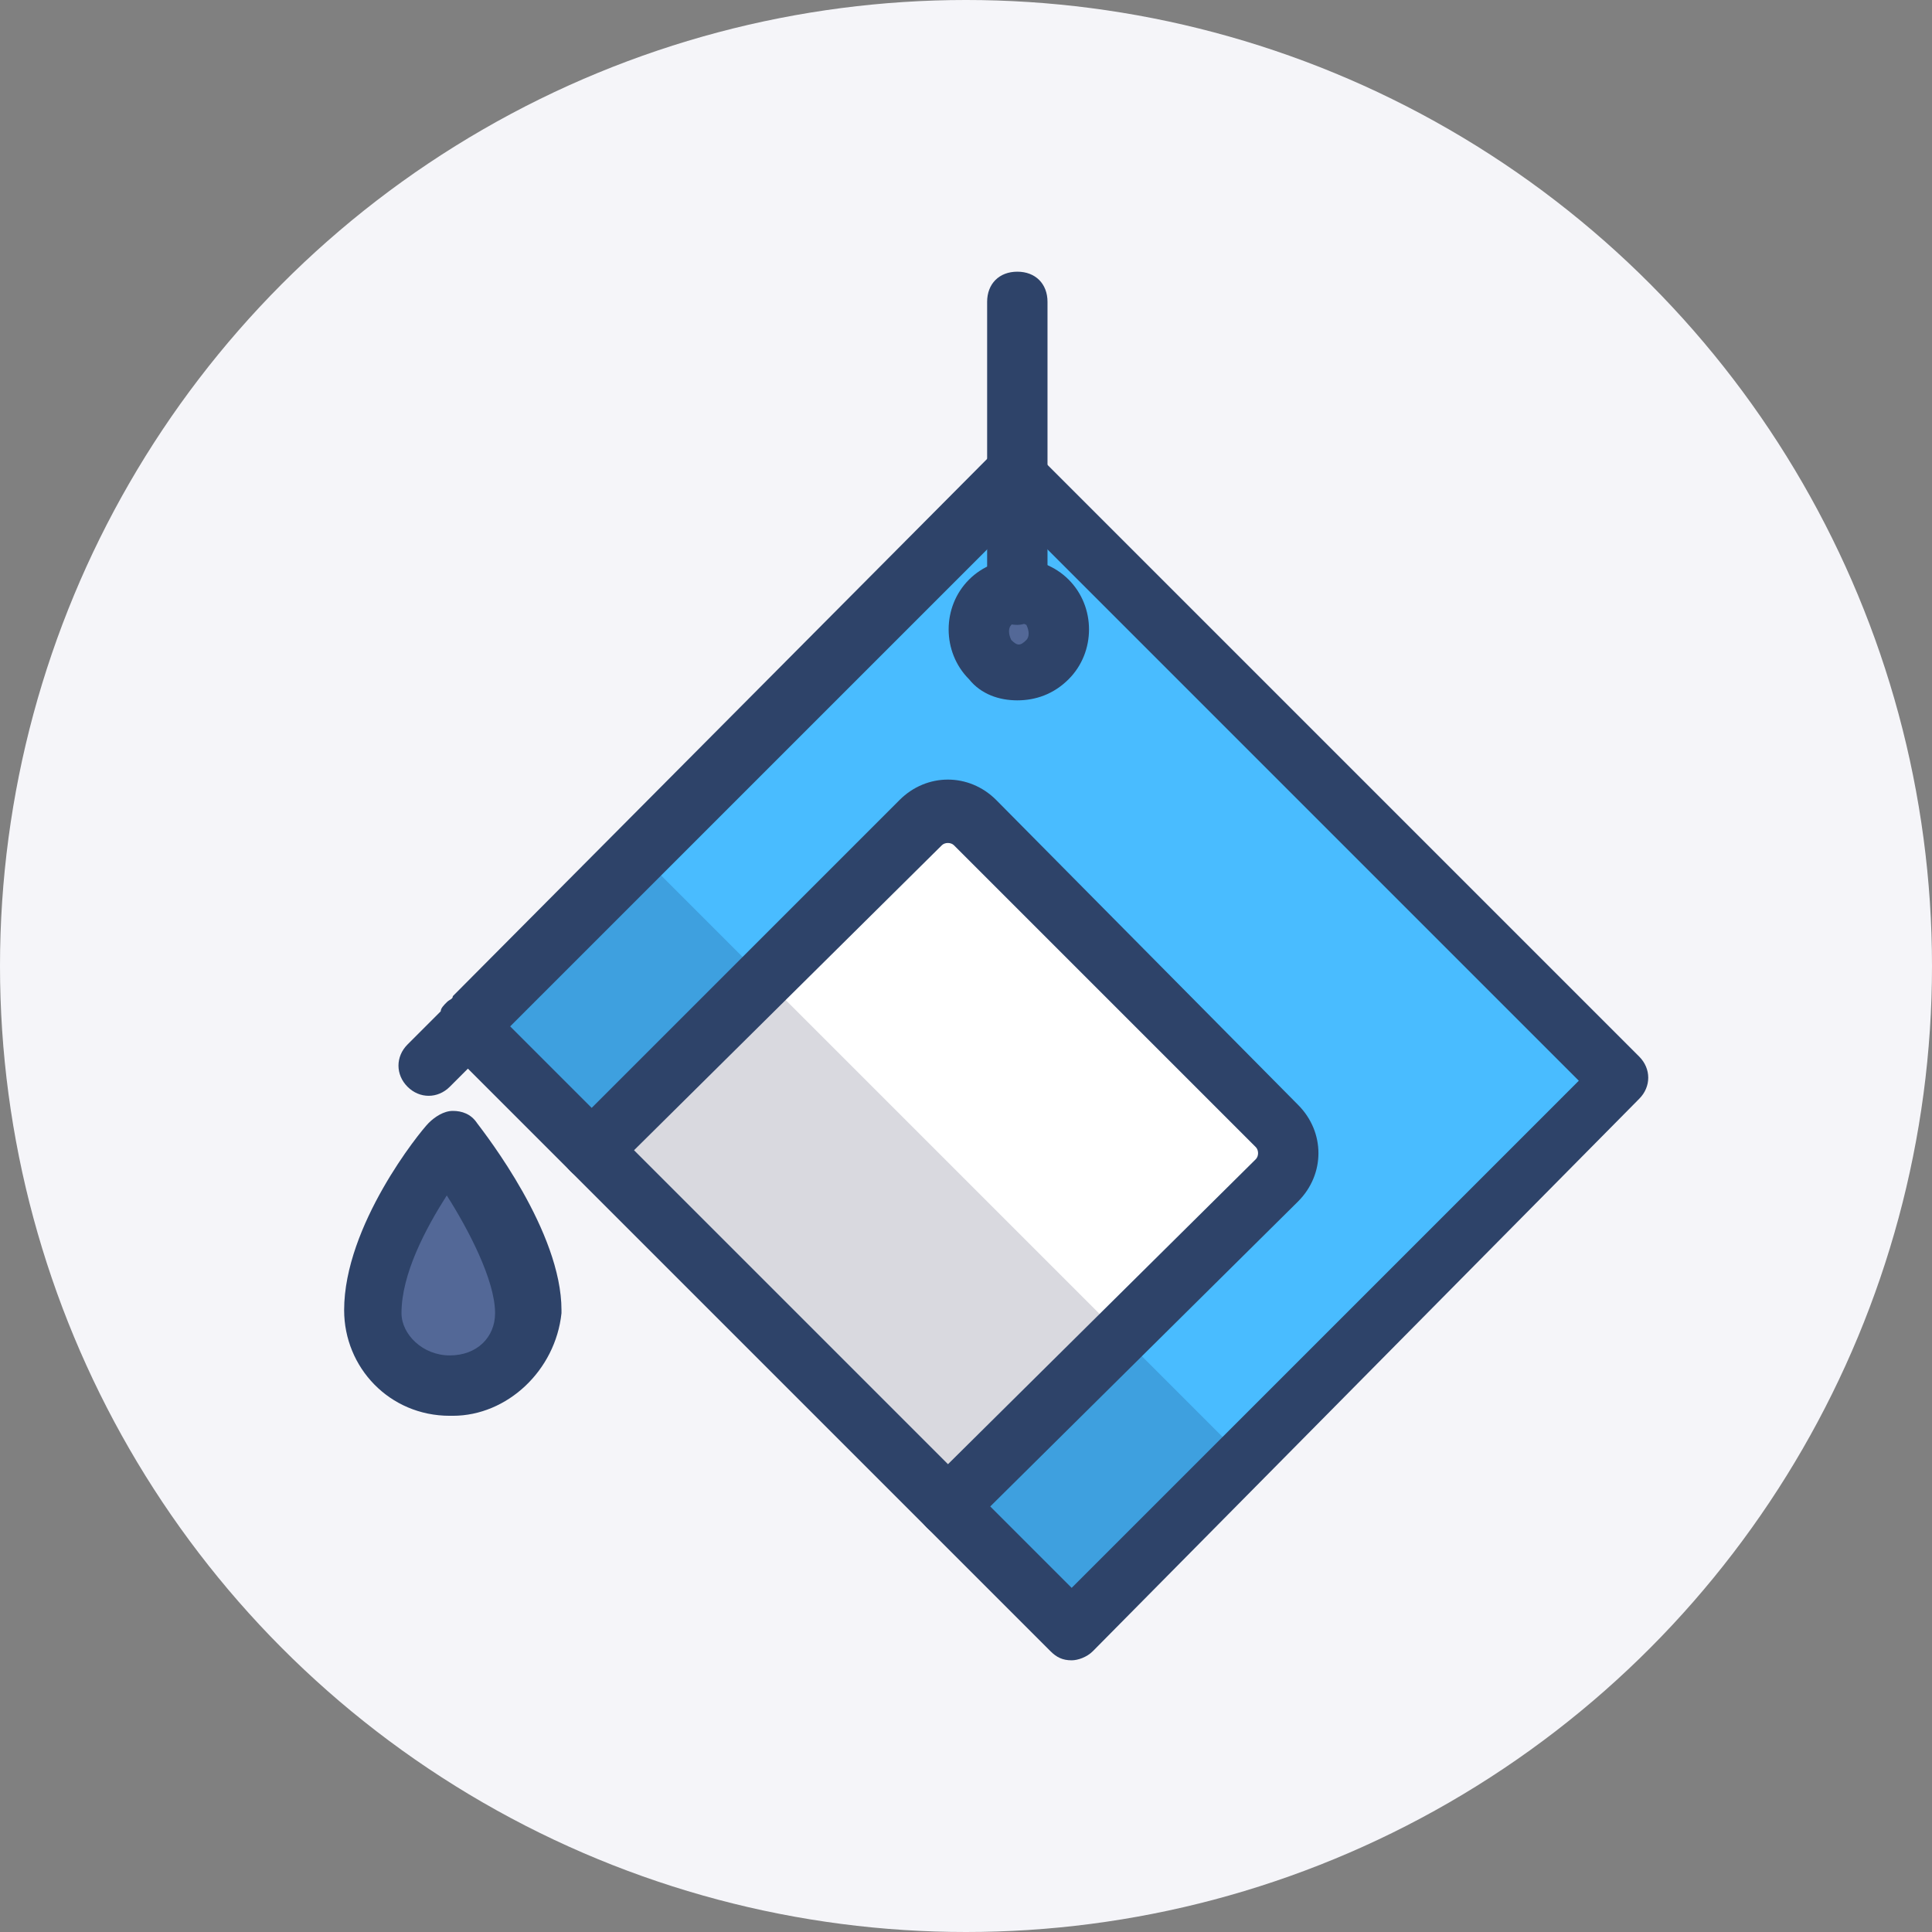 <?xml version="1.0" encoding="utf-8"?>
<!-- Generator: Adobe Illustrator 22.1.0, SVG Export Plug-In . SVG Version: 6.00 Build 0)  -->
<svg version="1.1" id="Layer_1" xmlns="http://www.w3.org/2000/svg" xmlns:xlink="http://www.w3.org/1999/xlink" x="0px" y="0px"
	 viewBox="0 0 64 64" style="enable-background:new 0 0 64 64;" xml:space="preserve">
<rect x="0" y="0" width="64" height="64" fill="#808080" stroke="none"/>
<style type="text/css">
	.st0{fill:#F5F5F9;}
	.st1{fill:#49BCFF;}
	.st2{fill:#FFFFFF;}
	.st3{fill:#536897;}
	.st4{opacity:0.15;enable-background:new    ;}
	.st5{fill:#000028;}
	.st6{fill:#2E4369;}
</style>
<circle class="st0" cx="32" cy="32" r="32"/>
<g>
	<g>
		<path class="st1" d="M15.5,34l20,20l18.2-18.2l-20-20"/>
	</g>
	<g>
		<path class="st2" d="M19.6,38.1l10.9-10.9c0.5-0.5,1.3-0.5,1.8,0l10,10c0.5,0.5,0.5,1.3,0,1.8L31.4,49.9"/>
	</g>
	<g>
		<circle class="st3" cx="33.7" cy="20.9" r="1.3"/>
	</g>
	<g>
		<path class="st3" d="M14.9,37.8c0,0-2.6,3.1-2.6,5.6c0,1.4,1.1,2.5,2.5,2.5c0,0,0,0,0.1,0c1.4,0,2.5-1,2.6-2.4c0,0,0,0,0-0.1
			C17.5,41.1,14.9,37.8,14.9,37.8z"/>
	</g>
	<g class="st4">
		<path class="st5" d="M15.5,34l5.7-5.7l4.1,4.1l-5.7,5.7L15.5,34z M31.4,49.9l-3.6-3.6l7.7,7.7l5.7-5.7l-4.1-4.1
			C37.1,44.2,31.4,49.9,31.4,49.9z"/>
	</g>
	<g class="st4">
		<path class="st5" d="M37.1,44.2L25.3,32.4l-5.7,5.7l8.2,8.2l3.6,3.6C31.4,49.9,37.1,44.2,37.1,44.2z"/>
	</g>
	<g>
		<path class="st6" d="M35.5,55c-0.3,0-0.5-0.1-0.7-0.3L15.5,35.4l-0.6,0.6c-0.4,0.4-1,0.4-1.4,0c-0.4-0.4-0.4-1,0-1.4l1.1-1.1
			c0-0.1,0.1-0.2,0.2-0.3c0.1-0.1,0.2-0.1,0.2-0.2l17.9-18c0.3-0.3,0.8-0.4,1.2-0.2c0,0,0,0,0,0l0,0c0,0,0,0,0,0l0,0c0,0,0,0,0,0
			c0,0,0,0,0,0c0,0,0,0,0,0l0,0c0,0,0,0,0,0l0,0c0,0,0,0,0,0c0,0,0,0,0,0c0,0,0,0,0,0c0,0,0,0,0,0c0,0,0,0,0,0l0,0c0,0,0,0,0,0l0,0
			c0,0,0,0,0,0c0,0,0,0,0,0c0,0,0,0,0,0c0,0,0,0,0,0l0,0c0,0,0,0,0,0c0,0,0,0,0,0c0,0,0,0,0,0c0,0,0,0,0,0v0c0,0,0,0,0,0l0,0
			c0,0,0,0,0,0l0,0c0.1,0,0.1,0.1,0.2,0.2l20,20c0.4,0.4,0.4,1,0,1.4L36.2,54.7C36,54.9,35.7,55,35.5,55z M16.9,34l18.6,18.6
			l16.8-16.8L33.7,17.2L16.9,34z"/>
	</g>
	<g>
		<path class="st6" d="M31.4,50.9c-0.3,0-0.5-0.1-0.7-0.3c-0.4-0.4-0.4-1,0-1.4l10.9-10.8c0.1-0.1,0.1-0.3,0-0.4l-10-10
			c-0.1-0.1-0.3-0.1-0.4,0L20.3,38.8c-0.4,0.4-1,0.4-1.4,0s-0.4-1,0-1.4l10.9-10.9c0.9-0.9,2.3-0.9,3.2,0l10,10.1
			c0.9,0.9,0.9,2.3,0,3.2L32.1,50.6C31.9,50.8,31.6,50.9,31.4,50.9z"/>
	</g>
	<g>
		<path class="st6" d="M33.7,23.2c-0.6,0-1.2-0.2-1.6-0.7c-0.9-0.9-0.9-2.4,0-3.3l0,0c0.9-0.9,2.4-0.9,3.3,0c0.9,0.9,0.9,2.4,0,3.3
			C34.9,23,34.3,23.2,33.7,23.2z M33.7,20.6c0,0-0.1,0-0.2,0.1c0,0,0,0,0,0c-0.1,0.1-0.1,0.3,0,0.5c0.2,0.2,0.3,0.2,0.5,0
			c0.1-0.1,0.1-0.3,0-0.5C33.8,20.6,33.7,20.6,33.7,20.6z M32.7,20L32.7,20L32.7,20z"/>
	</g>
	<g>
		<path class="st6" d="M15,46.9c0,0-0.1,0-0.1,0c-2,0-3.5-1.6-3.5-3.5c0-2.8,2.5-5.9,2.8-6.2c0.2-0.2,0.5-0.4,0.8-0.4
			c0.3,0,0.6,0.1,0.8,0.4c0.3,0.4,2.8,3.6,2.8,6.2c0,0,0,0.1,0,0.1C18.4,45.4,16.8,46.9,15,46.9z M14.9,44.9
			C15,44.9,14.9,44.9,14.9,44.9c0.9,0,1.5-0.6,1.5-1.4c0-1.1-0.9-2.8-1.6-3.9c-0.7,1.1-1.5,2.6-1.5,3.9C13.3,44.2,14,44.9,14.9,44.9
			C14.8,44.9,14.8,44.9,14.9,44.9C14.8,44.9,14.9,44.9,14.9,44.9z M33.7,20.7c-0.6,0-1-0.4-1-1V10c0-0.6,0.4-1,1-1s1,0.4,1,1v9.7
			C34.7,20.2,34.2,20.7,33.7,20.7z"/>
	</g>
</g>
</svg>
